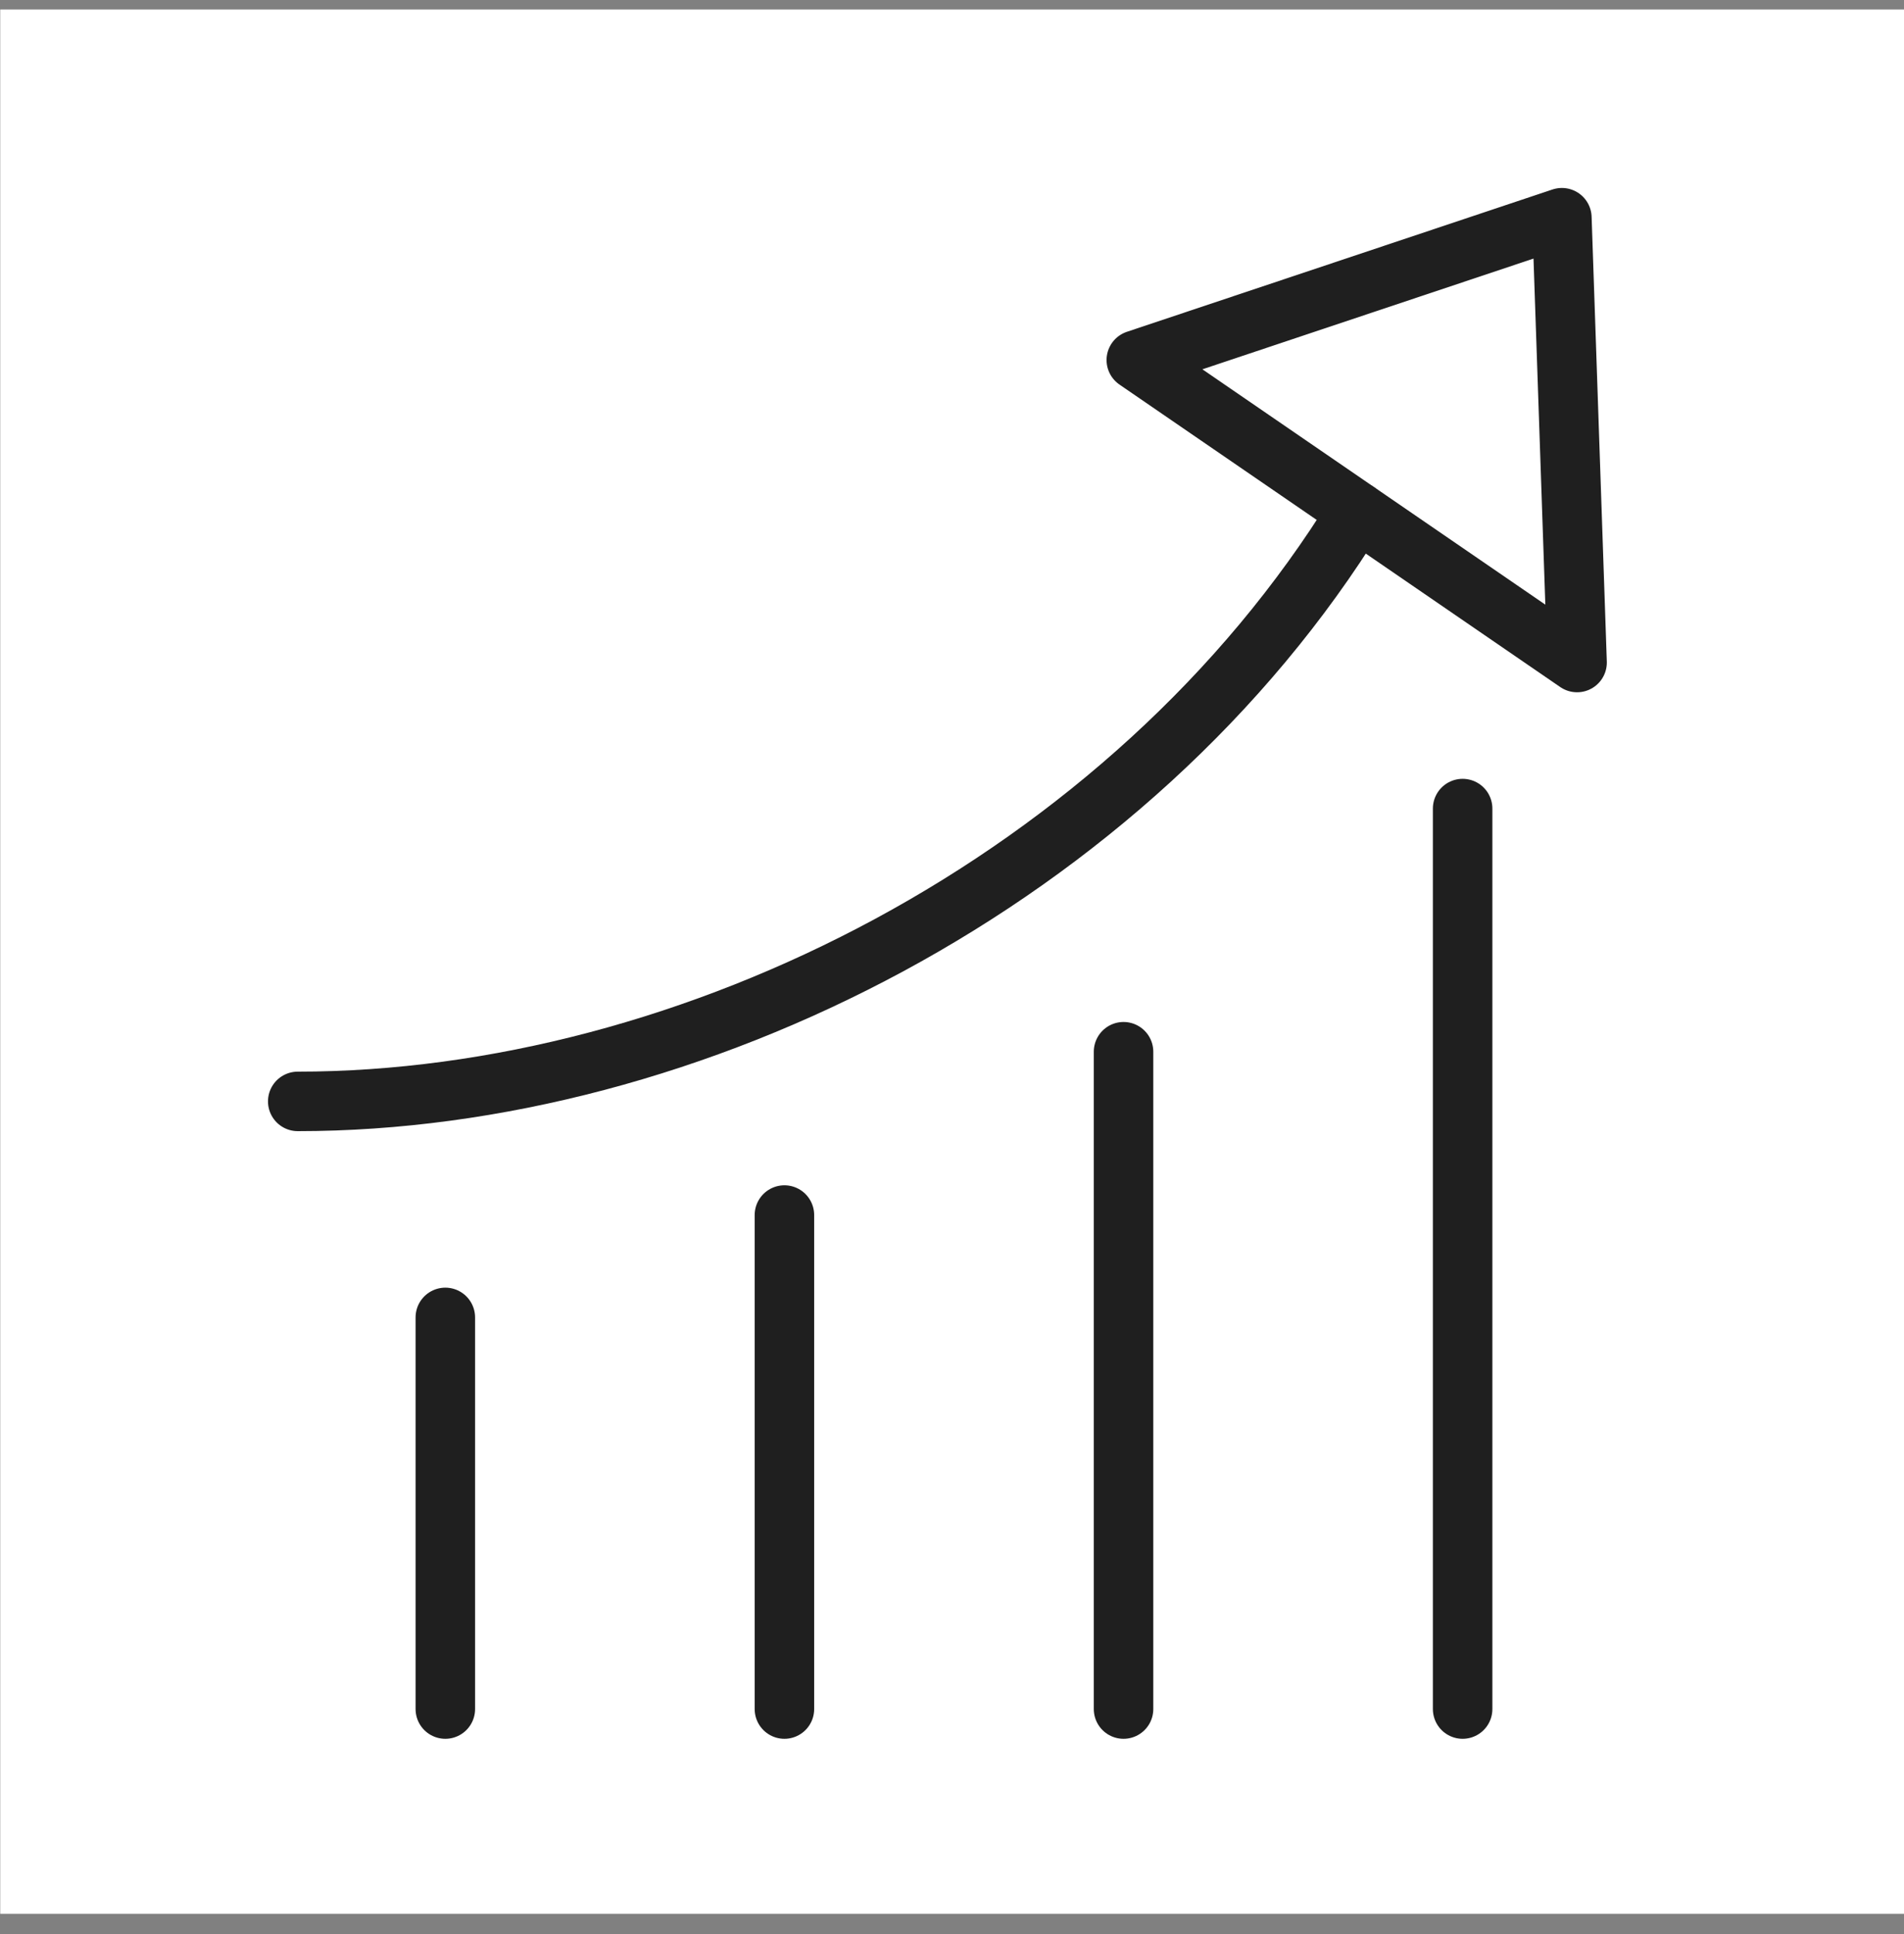 <svg width="64" height="65" viewBox="0 0 64 65" fill="none" xmlns="http://www.w3.org/2000/svg">
<rect x="0" y="0" width="64" height="65" fill="#808080" stroke="none"/>
<rect width="64" height="64" transform="translate(0.008 0.32)" fill="white"/>
<path d="M14.969 57.438V44.276" stroke="#1F1F1F" stroke-width="2" stroke-miterlimit="10" stroke-linecap="round" stroke-linejoin="round"/>
<path d="M26.367 57.438V40.836" stroke="#1F1F1F" stroke-width="2" stroke-miterlimit="10" stroke-linecap="round" stroke-linejoin="round"/>
<path d="M37.766 57.438V35.347" stroke="#1F1F1F" stroke-width="2" stroke-miterlimit="10" stroke-linecap="round" stroke-linejoin="round"/>
<path d="M49.164 57.438V27.175" stroke="#1F1F1F" stroke-width="2" stroke-miterlimit="10" stroke-linecap="round" stroke-linejoin="round"/>
<path d="M10.008 37.016C23.196 37.016 37.98 29.607 45.62 17.198" stroke="#1F1F1F" stroke-width="2" stroke-miterlimit="10" stroke-linecap="round" stroke-linejoin="round"/>
<path d="M52.5 7.317L38.195 12.1L53.011 22.266L52.5 7.317Z" stroke="#1F1F1F" stroke-width="2" stroke-miterlimit="10" stroke-linecap="round" stroke-linejoin="round"/>
</svg>
